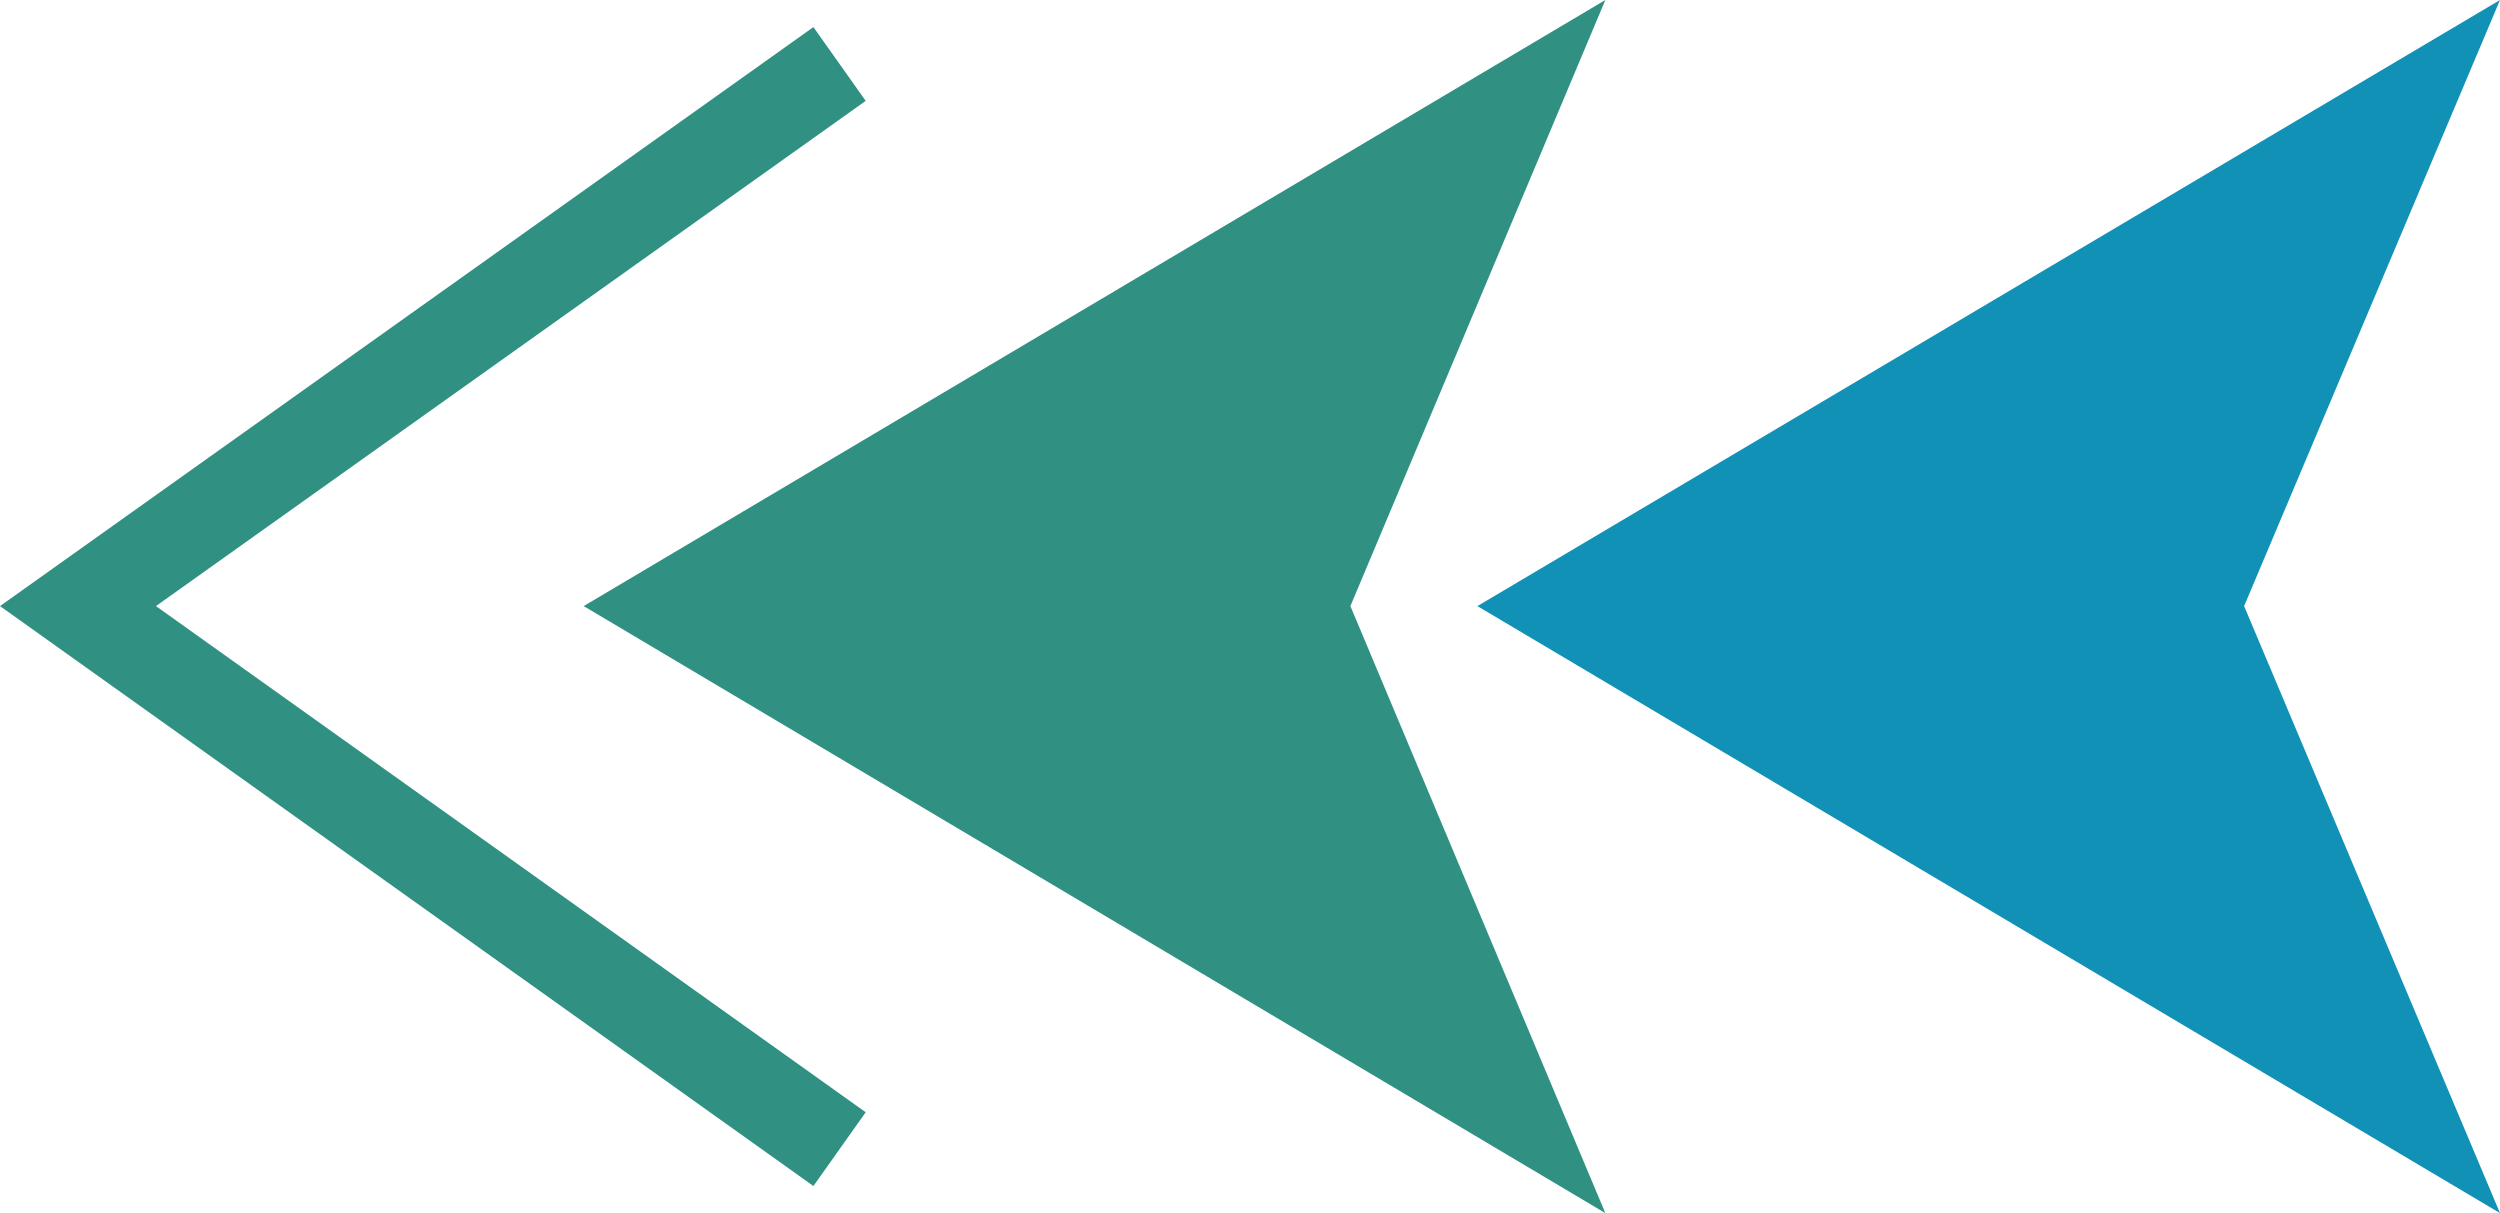 <?xml version="1.0" encoding="UTF-8"?><svg id="b" xmlns="http://www.w3.org/2000/svg" width="26.77" height="12.99" viewBox="0 0 26.77 12.99"><defs><style>.d{fill:#309183;}.d,.e{stroke-width:0px;}.e{fill:#1291b6;}</style></defs><g id="c"><polygon class="e" points="15.82 6.49 26.77 12.99 24.03 6.49 26.77 0 15.82 6.49"/><polygon class="d" points="6.25 6.49 17.19 12.99 14.46 6.49 17.19 0 6.25 6.49"/><polygon class="d" points="8.71 12.7 9.27 11.91 1.67 6.49 9.27 1.08 8.71 .29 0 6.49 8.71 12.7"/></g></svg>